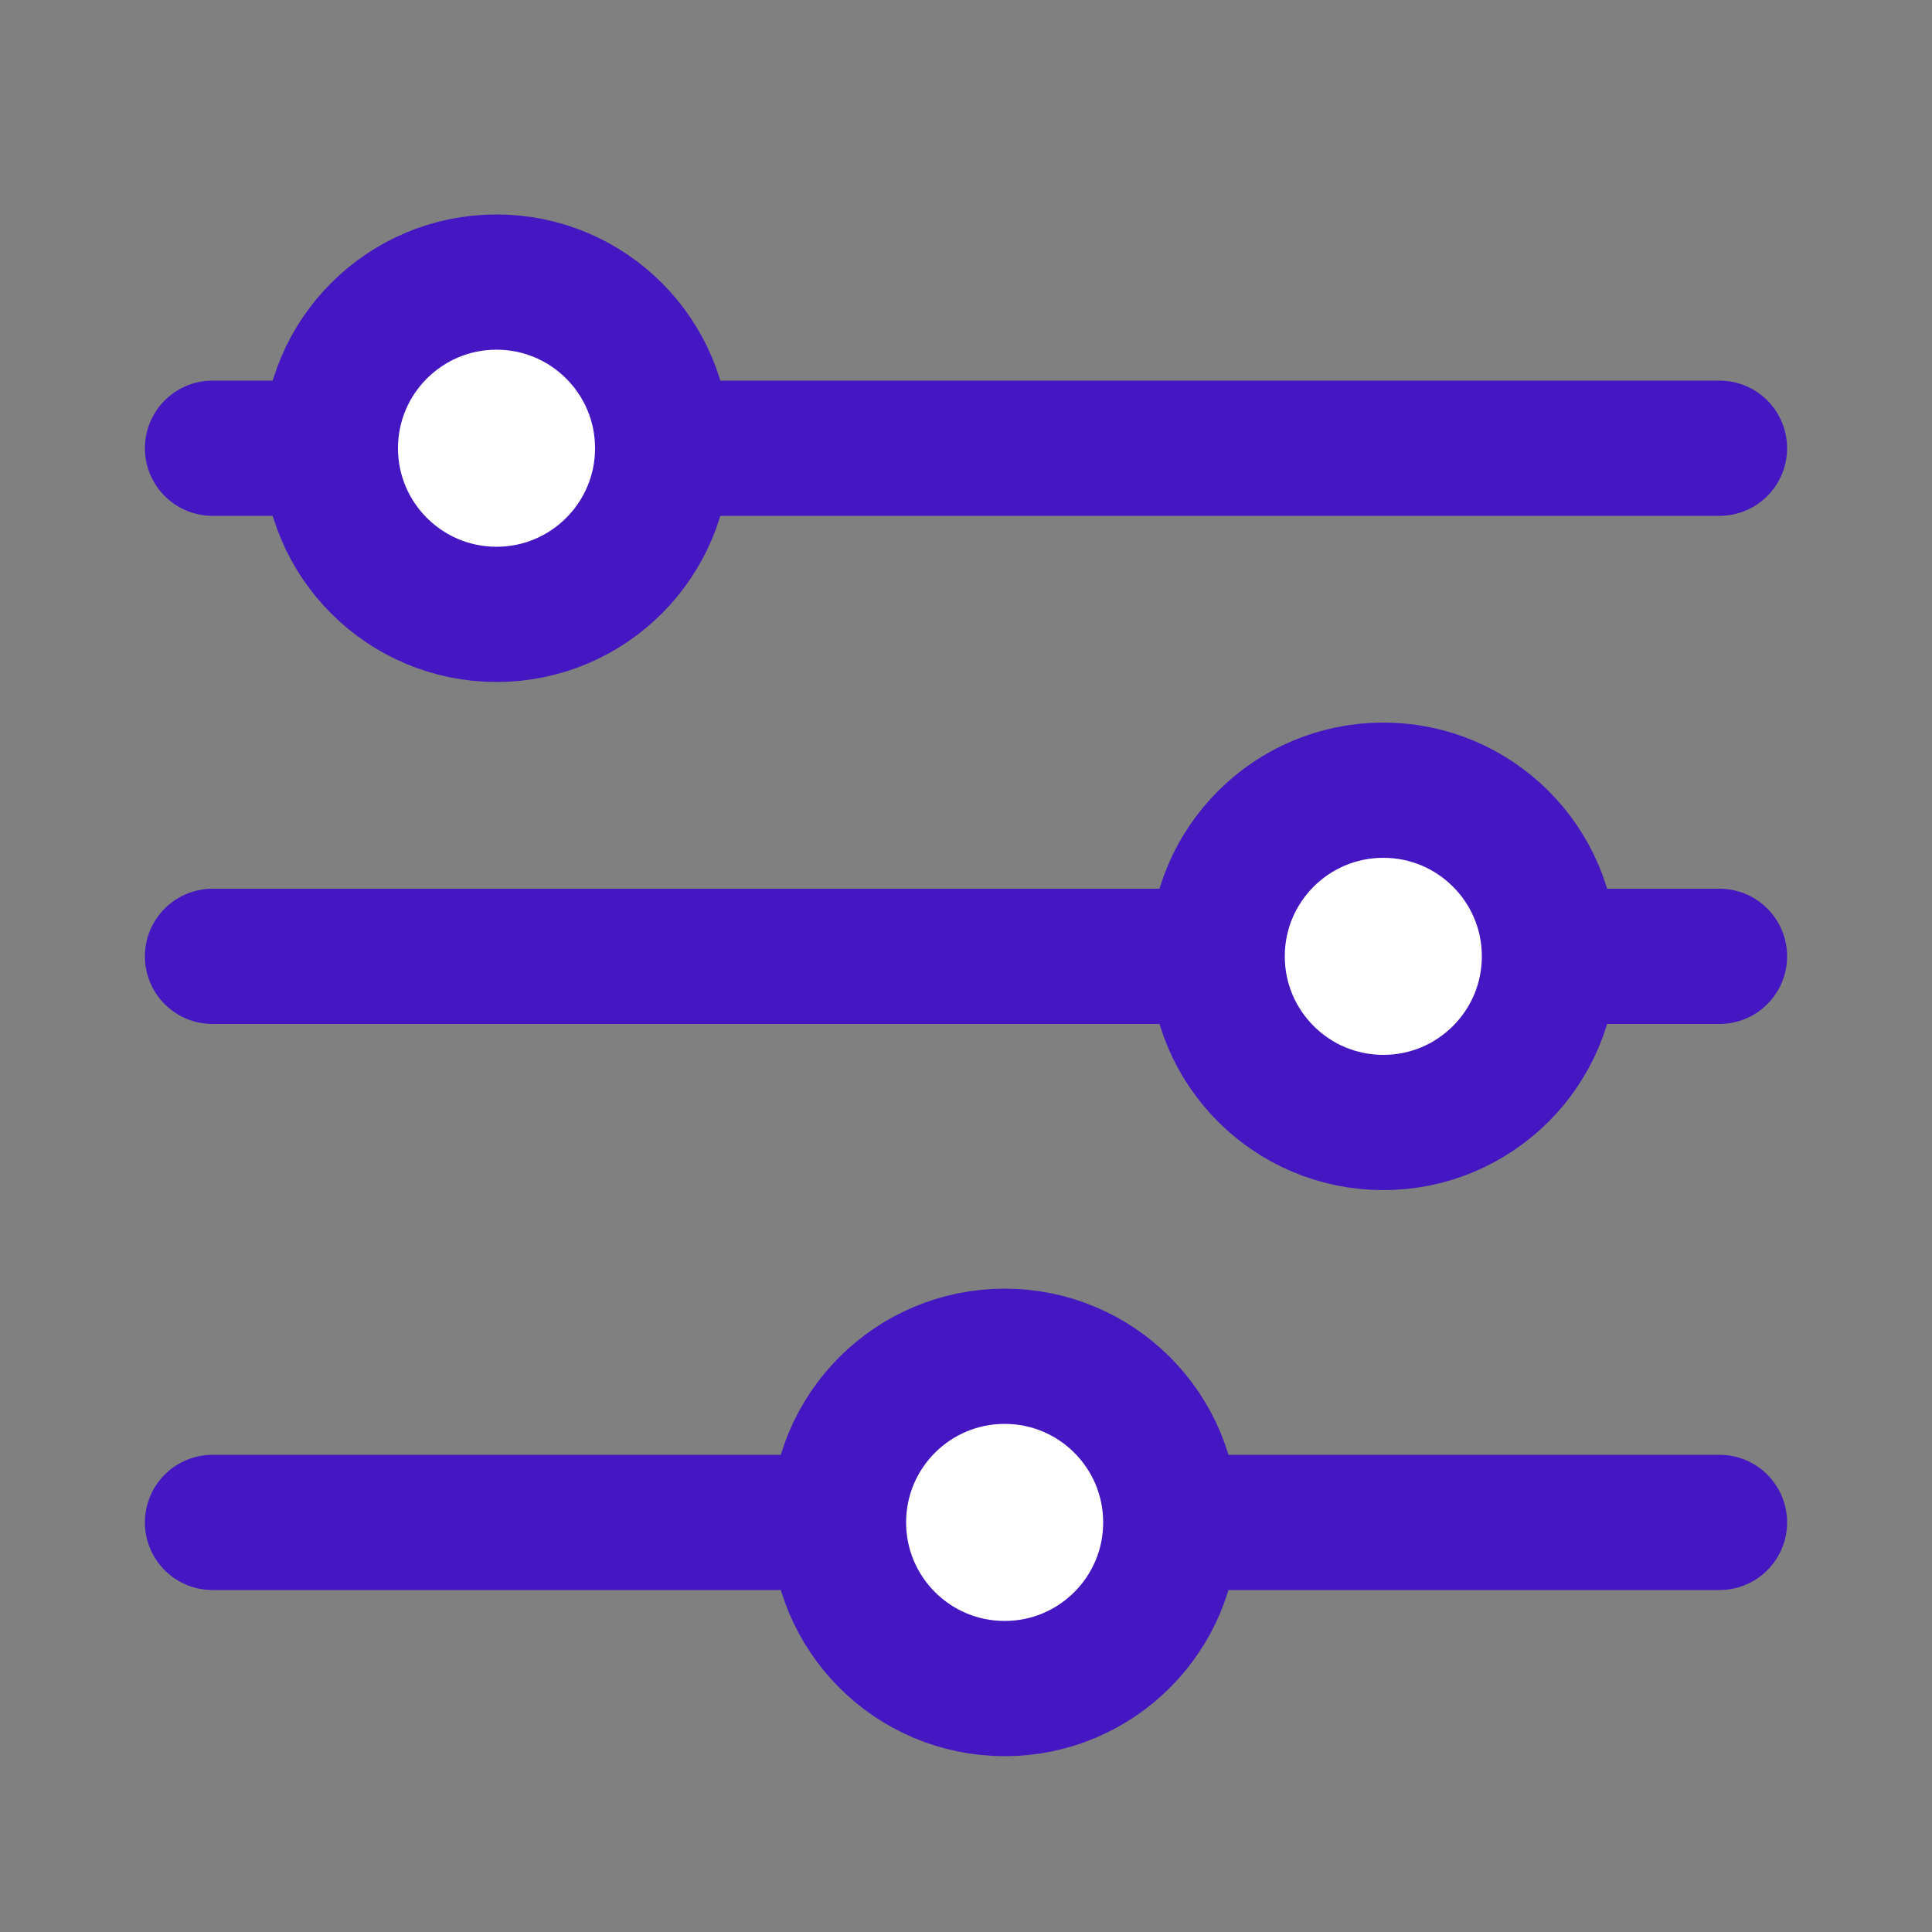<?xml version="1.0" encoding="UTF-8"?> <svg xmlns="http://www.w3.org/2000/svg" id="Calque_1" data-name="Calque 1" version="1.1" viewBox="0 0 100 100"><rect x="0" y="0" width="100" height="100" fill="#808080" stroke="none"/><defs><style> .cls-1 { fill: none; } .cls-1, .cls-2 { stroke: #4417c3; stroke-linecap: round; stroke-linejoin: round; stroke-width: 7px; } .cls-2 { fill: #fff; } </style></defs><line class="cls-1" x1="11" y1="23.2" x2="89" y2="23.2"></line><line class="cls-1" x1="11" y1="49.5" x2="89" y2="49.5"></line><circle class="cls-2" cx="25.7" cy="23.2" r="8.6"></circle><circle class="cls-2" cx="71.6" cy="49.5" r="8.6"></circle><line class="cls-1" x1="11" y1="78.8" x2="89" y2="78.8"></line><circle class="cls-2" cx="52" cy="78.8" r="8.6"></circle></svg> 